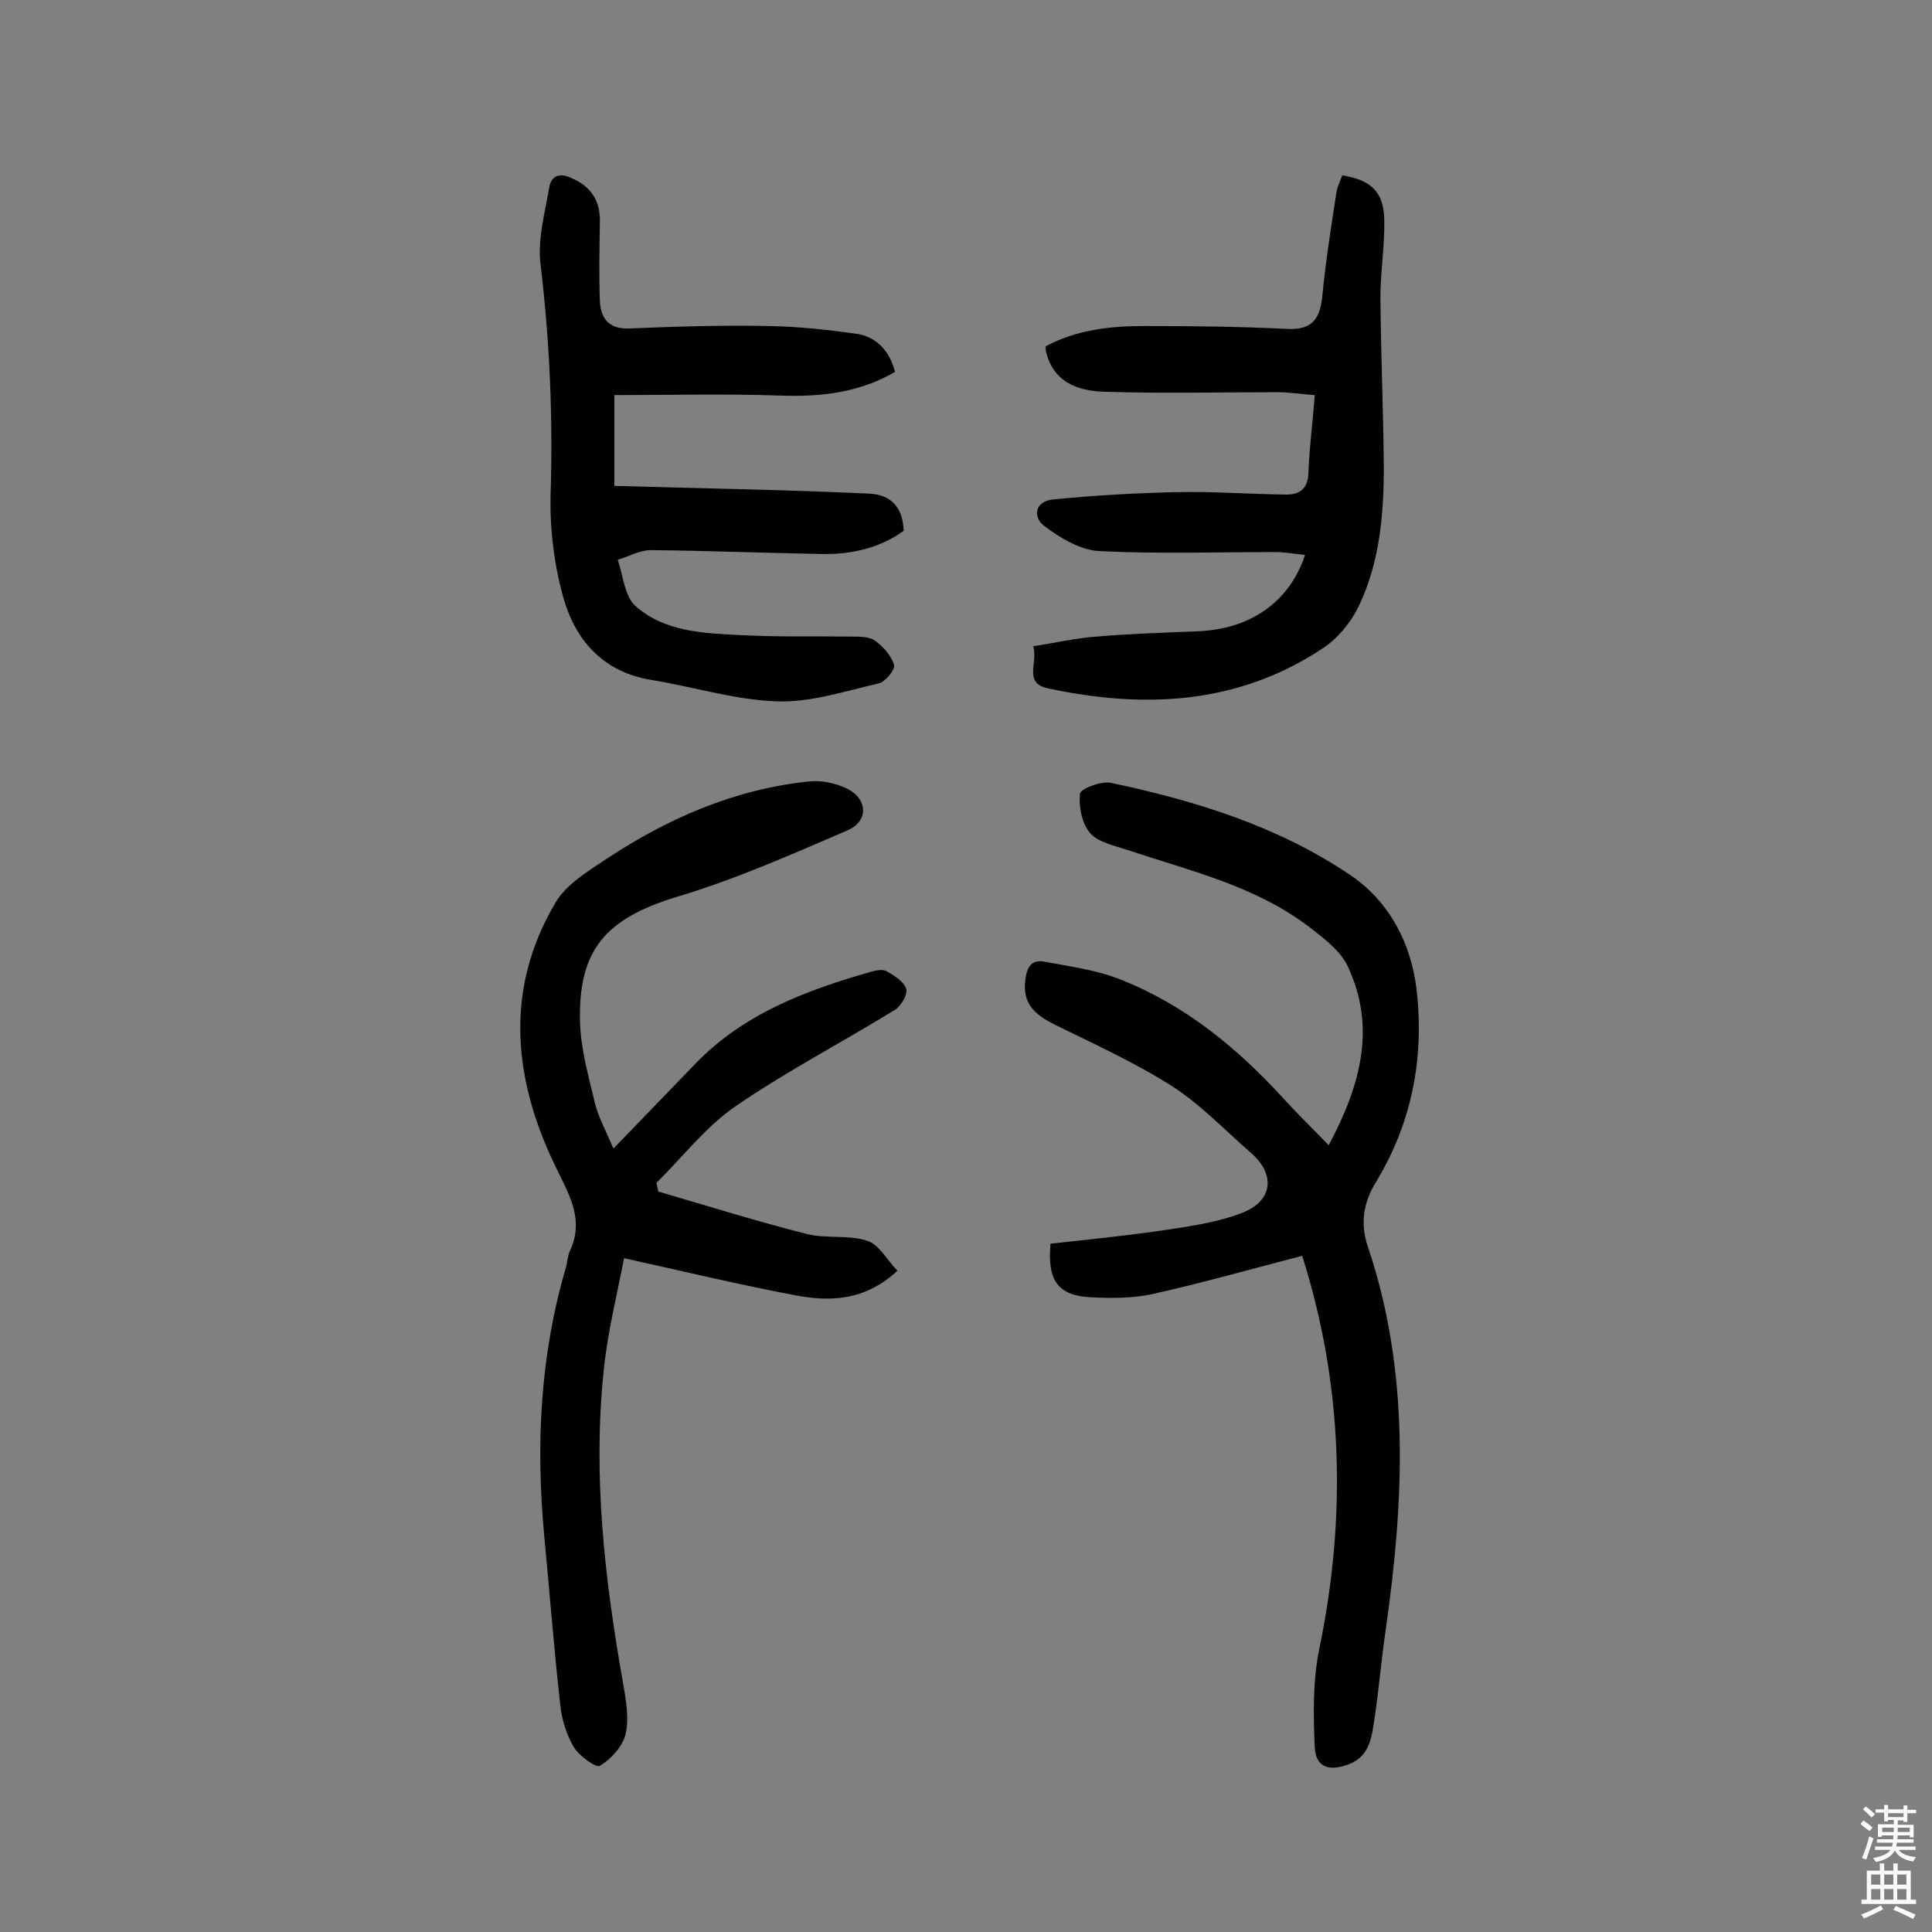 <svg enable-background="new 0 0 400 400" viewBox="0 0 400 400" xmlns="http://www.w3.org/2000/svg"><rect x="0" y="0" width="400" height="400" fill="#808080" stroke="none"/><g fill="#010102"><path d="m269.6 260c-10.4 2.7-20.6 5.6-30.9 7.9-4 .9-8.4.9-12.6.7-7-.3-9.3-3.3-8.6-11.1 8-.9 16.1-1.7 24.2-2.9 5.2-.8 10.6-1.6 15.5-3.5 6.4-2.5 6.9-8 1.8-12.4-5.4-4.7-10.4-10-16.3-13.8-7.7-4.9-16.1-8.7-24.4-12.8-4-2-6.7-4.3-6-9.3.3-2.5 1.2-4.2 3.9-3.7 5.3 1 10.8 1.7 15.8 3.7 13.4 5.3 24.2 14.2 33.8 24.7 2.8 3.1 5.8 6 9.3 9.6 6.6-12.4 9.9-24.4 3.9-37.1-1.6-3.3-5-5.8-8.1-8.2-11.1-8.4-24.5-11.5-37.4-15.8-2.7-.9-6.1-1.6-7.8-3.5-1.7-2-2.4-5.5-2.1-8.2.1-1 4.5-2.7 6.5-2.2 17.5 3.7 34.6 9 49.5 19.1 8 5.4 12.6 14.1 13.7 23.8 1.6 14.1-1 27.5-8.4 39.7-2.7 4.4-3.3 8.7-1.7 13.4 8.8 26.1 7.5 52.6 3.7 79.3-.9 6.1-1.4 12.2-2.3 18.3-.6 3.8-.9 7.9-5.4 9.6-4.1 1.5-6.8.6-7-3.6-.3-6.7-.4-13.6.9-20.1 5.8-27.8 4.9-55.2-3.5-81.6z"/><path d="m127 237.8c6.1-6.3 11.6-12 17.1-17.7 10-10.3 22.9-15.1 36.2-18.9 1.1-.3 2.5-.6 3.3-.1 1.6.9 3.5 2.1 4 3.6.4 1.1-1 3.5-2.2 4.3-11 6.8-22.6 12.8-33.2 20.1-6.1 4.2-10.9 10.5-16.3 15.8.1.6.3 1.2.4 1.8 10.3 3 20.5 6.2 30.8 8.8 4 1 8.6.1 12.5 1.4 2.4.8 4.1 4 6.2 6.2-6.8 6.3-14 6.4-21 5.1-11.7-2.2-23.3-5-35.6-7.7-1.4 7.4-3.4 15.2-4.2 23.2-2.3 21.8.2 43.3 4 64.8.6 3.5 1.3 7.3.5 10.6-.6 2.5-3 5.1-5.3 6.5-.7.5-4.3-2-5.4-3.9-1.5-2.5-2.5-5.7-2.8-8.7-1.3-11.6-2.2-23.2-3.3-34.8-1.8-18.9-.9-37.6 4.5-55.9.3-1.1.3-2.3.8-3.3 2.8-6.1.3-10.8-2.5-16.5-9.1-18.2-11.4-37.2-.5-55.6 2.2-3.8 6.7-6.5 10.6-9.1 12.7-8.4 26.5-14.4 41.8-16 2.6-.3 5.5.3 7.8 1.4 4.5 2.1 4.7 6.8.3 8.7-11.6 5-23.1 10.1-35.1 13.7-14.9 4.5-20.8 10.9-20.3 26.3.2 5.6 1.8 11.1 3.1 16.6.7 2.8 2.2 5.5 3.8 9.3z"/><path d="m185.3 77c-7.4 4.3-15.3 5.2-23.8 4.9-11.3-.4-22.6-.1-34.3-.1v18.8c11.3.3 22.8.6 34.2.9 6.2.2 12.3.4 18.5.7 4.6.2 7 2.8 7.2 7.7-5 3.6-10.8 4.9-16.9 4.8-11.8-.2-23.7-.7-35.5-.8-2.2 0-4.5 1.3-6.8 2 1.1 3.2 1.4 7.5 3.6 9.5 6.1 5.5 14.3 5.7 22 6.1 7.6.4 15.3.2 22.9.3 1.6 0 3.5 0 4.7.8 1.7 1.2 3.4 3.1 4 5 .3 1-1.8 3.6-3.2 3.9-7 1.6-14.2 4-21.2 3.7-8.6-.3-17.1-3-25.7-4.4-10.1-1.6-15.9-8.2-18.4-17.2-1.9-6.8-2.8-14.3-2.6-21.4.5-15.9-.2-31.7-2.1-47.6-.6-5.1.9-10.5 1.8-15.7.4-2.6 2.2-3.2 4.7-2 4.1 1.8 5.9 4.8 5.8 9.1-.1 5.5-.2 11 0 16.4.2 3.7 2 5.8 6.2 5.6 9.6-.4 19.1-.7 28.7-.5 6.3.1 12.6.8 18.8 1.7 3.7.8 6.3 3.5 7.4 7.8z"/><path d="m272.2 81.8c-2.9-.2-5.3-.6-7.7-.6-12 0-24 .3-36-.1-5.6-.2-10.6-2.1-12-8.6 0-.2 0-.3 0-.8 6.3-3.4 13.3-4.2 20.4-4.2 9.9 0 19.8.1 29.6.6 5.5.3 6.9-2.5 7.3-7.1.7-7.1 1.8-14.1 2.9-21.2.2-1.2.8-2.4 1.2-3.5 6.1 1 8.6 3.5 8.7 9.3.1 5.3-.8 10.7-.8 16 .1 11.7.6 23.3.7 35 0 9.8-.8 19.5-5 28.5-1.6 3.5-4.4 7-7.6 9.1-17.6 11.7-37 12.6-57 8.3-5.1-1.1-1.9-5.3-3-8.7 4.6-.7 8.8-1.7 13.1-2 6.9-.6 13.9-.8 20.9-1.1 10.8-.4 19-5.9 22.3-15.8-2.1-.2-4.1-.6-6.1-.6-12.2 0-24.4.4-36.5-.2-3.9-.2-8.1-2.7-11.4-5.2-2.4-1.8-2-5.1 1.8-5.5 8.3-.8 16.7-1.3 25.1-1.5 7.7-.2 15.5.4 23.2.5 3 0 4.6-1.4 4.6-4.8.2-5 .9-10.2 1.3-15.8z"/></g><path d="m385.2 377.6.6-.7c.6.4 1.3.9 1.9 1.5l-.6.7c-.8-.5-1.4-1-1.9-1.5zm.3 7.1c.6-1.4 1.1-2.9 1.5-4.5.3.1.6.3.9.4-.5 1.4-1 2.9-1.5 4.4zm.2-10.1.6-.6c.7.5 1.3 1.1 1.9 1.6l-.7.7c-.6-.6-1.2-1.2-1.8-1.7zm8.4-.8h.8v.9h1.8v.7h-1.8v1.8h-.8v-.3h-1.2v.9h3.3v2.6h-.8v-.4h-2.5c0 .3 0 .6-.1.8h3.4v.7h-3.5c0 .3-.1.6-.1.8h4v.7h-3.5c.7.9 1.9 1.3 3.6 1.5-.2.2-.4.5-.6.9-1.9-.3-3.2-1.1-3.8-2.3-.5 1.1-1.8 2-3.9 2.4-.2-.3-.4-.5-.6-.8 1.9-.4 3.1-.9 3.6-1.7h-3.2v-.7h3.5c.1-.2.1-.5.2-.8h-3.3v-.7h3.4c0-.2 0-.5 0-.8h-2.4v.3h-.8v-2.6h3.3v-.9h-1.2v.3h-.8v-1.8h-1.8v-.7h1.8v-.9h.8v.9h3.2zm-4.4 5.5h2.4c0-.3 0-.6 0-.9h-2.4zm1.2-3.1h3.2v-.8h-3.2zm4.4 2.2h-2.4v.9h2.5v-.9z" fill="#fcfbfa"/><path d="m389.2 385.8h.9v1.5h1.9v-1.5h.9v1.5h2.7v6h1.1v.9h-11.3v-.9h1.1v-6h2.7zm.2 8.7.5.8c-1.2.6-2.5 1.3-4 1.9-.2-.3-.3-.6-.6-.8 1.6-.6 3-1.3 4.1-1.9zm-2-4.3h1.9v-2.1h-1.9zm0 3.1h1.9v-2.2h-1.9zm2.7-3.1h1.9v-2.1h-1.9zm0 3.1h1.9v-2.2h-1.9zm2.4 1.3c1.4.6 2.7 1.2 4.1 1.8l-.5.9c-1.5-.7-2.8-1.4-4.1-1.9zm2.2-6.5h-1.9v2.1h1.9zm-1.9 5.2h1.9v-2.2h-1.9z" fill="#fcfbfa"/></svg>